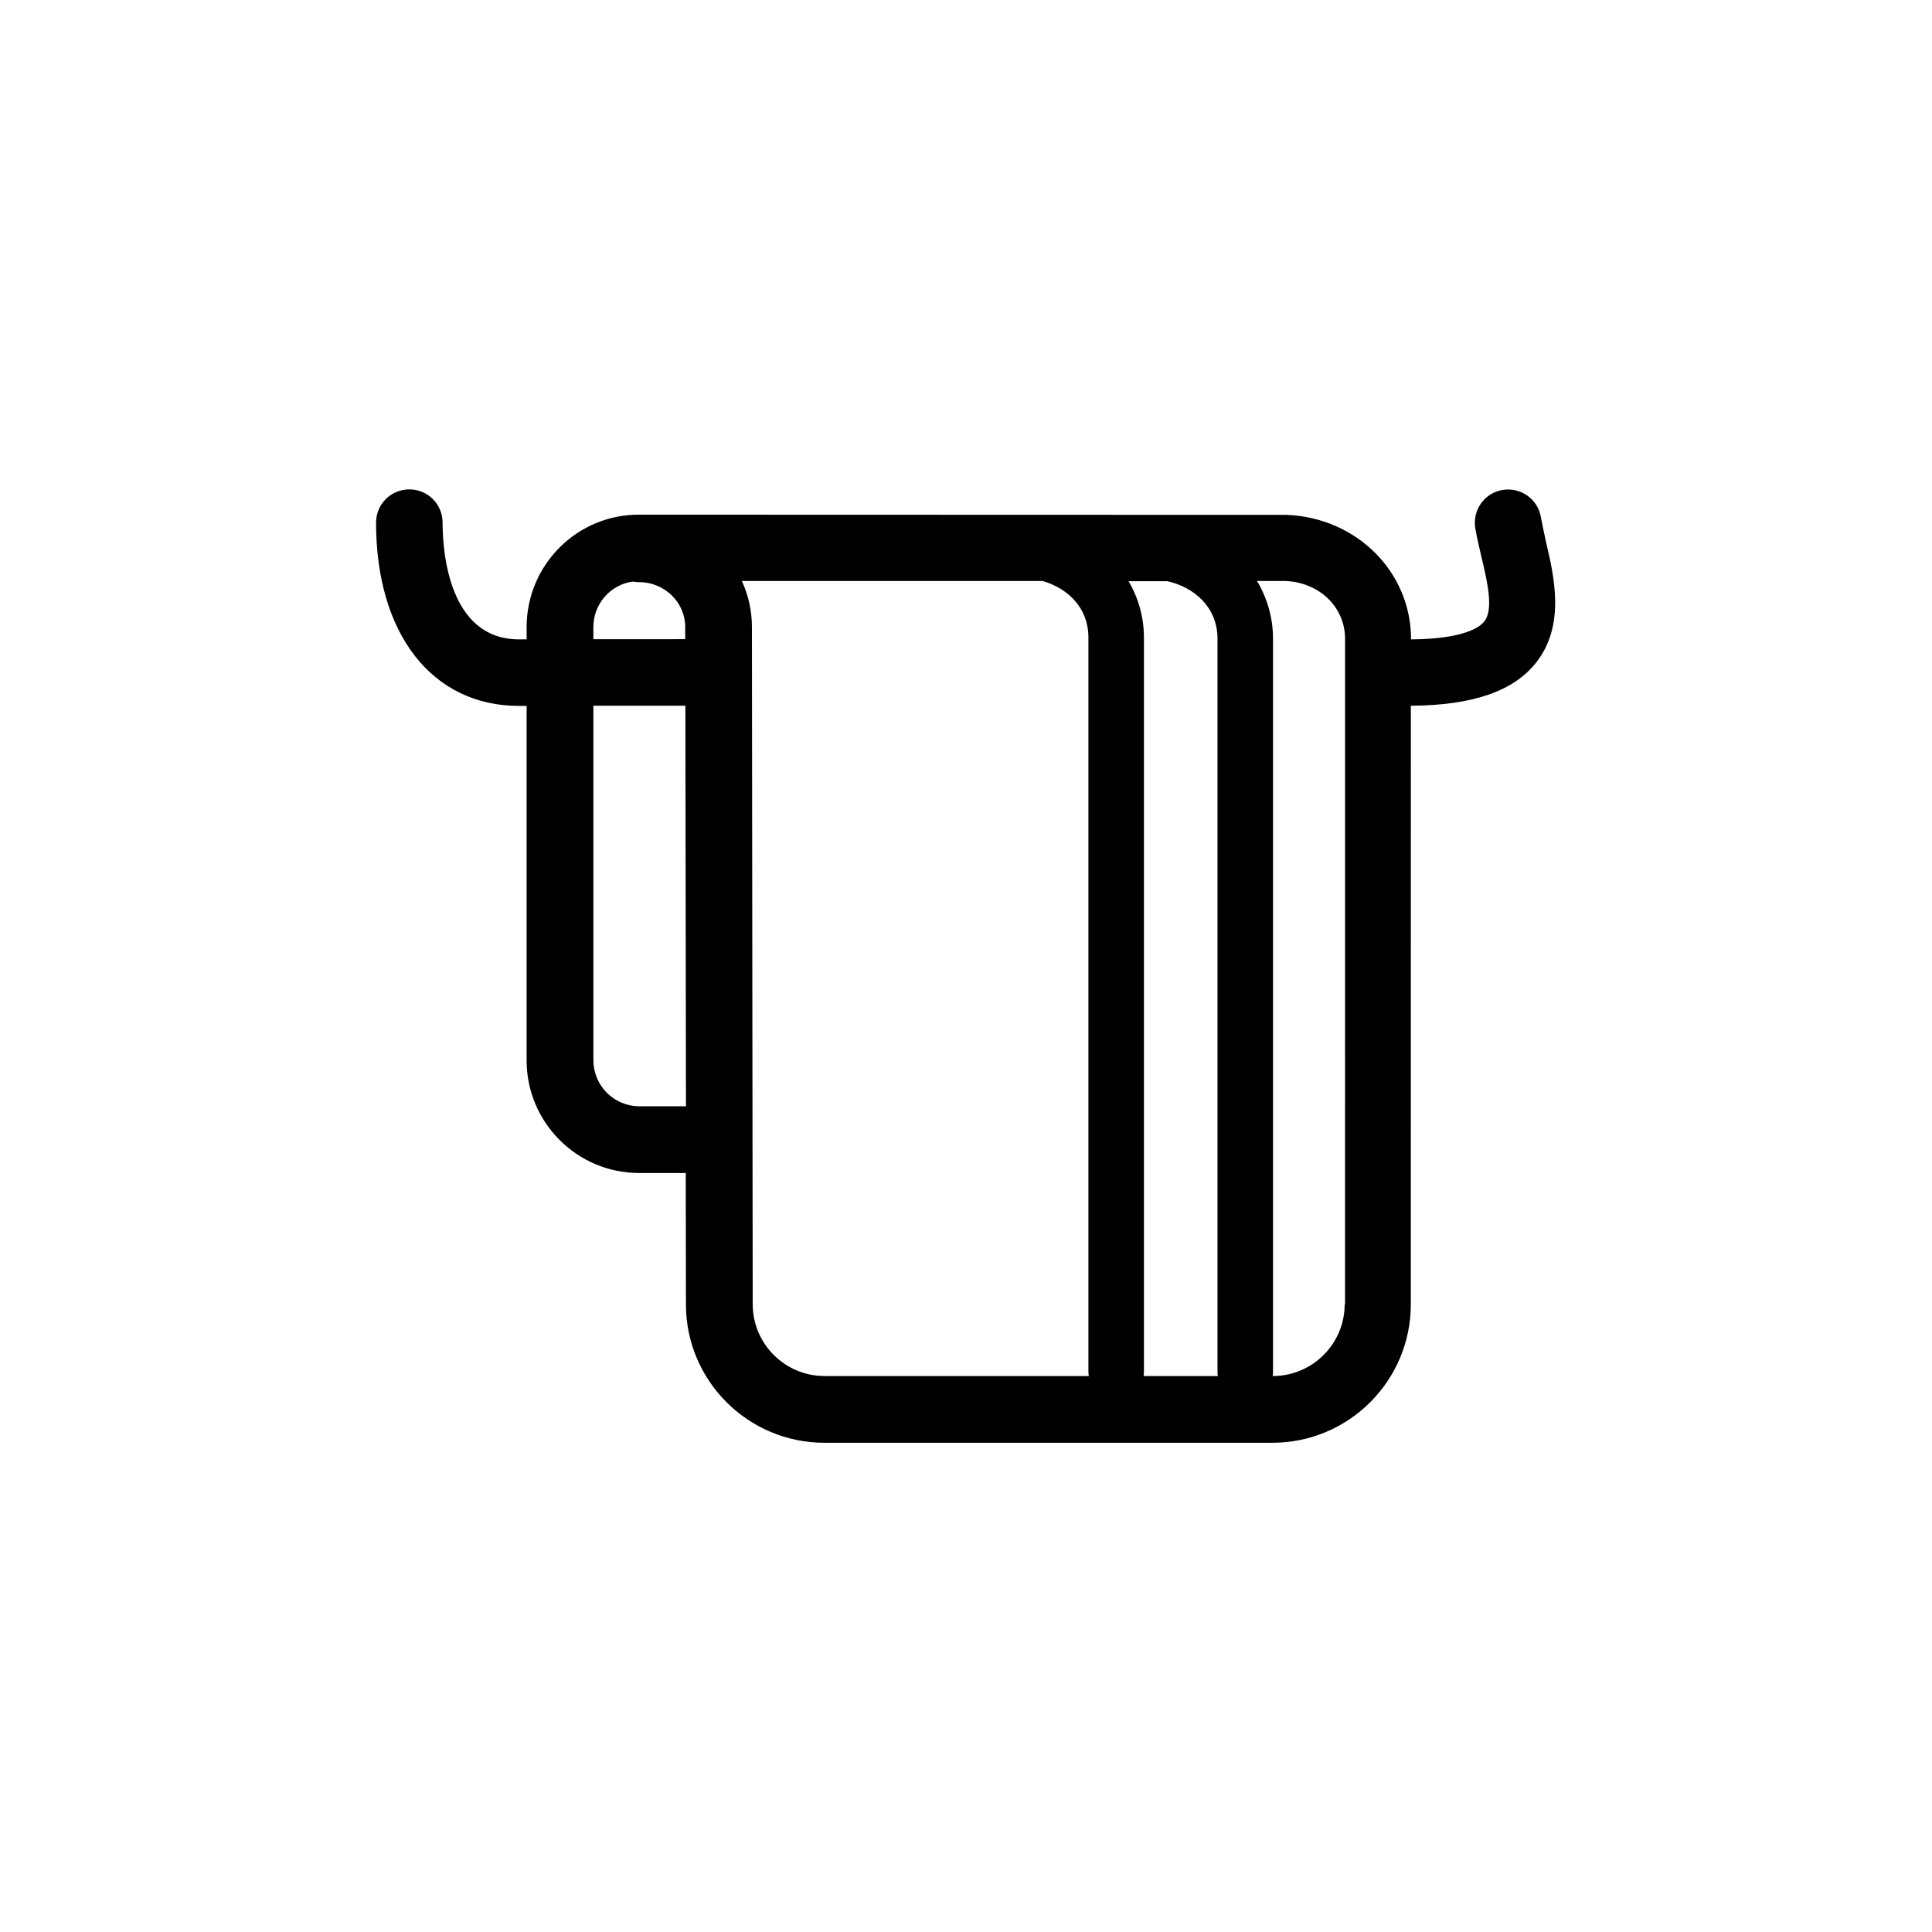 <?xml version="1.0" encoding="UTF-8"?>
<!-- Uploaded to: ICON Repo, www.iconrepo.com, Generator: ICON Repo Mixer Tools -->
<svg fill="#000000" width="800px" height="800px" version="1.1" viewBox="144 144 512 512" xmlns="http://www.w3.org/2000/svg">
 <path d="m552.35 281.05c-0.805-4.785-5.34-8.012-10.176-7.203-4.785 0.805-8.012 5.34-7.203 10.176 0.402 2.367 1.008 4.887 1.613 7.508 1.562 6.551 3.324 13.957 0.754 17.18-1.109 1.41-5.238 4.637-19.398 4.734v-0.102c0-17.684-14.309-32.145-32.949-32.898l-171.25-0.051h-0.203c-16.574-0.152-29.977 13.301-29.977 29.824v3.223h-2.016c-18.793 0-20.254-23.68-20.254-30.934 0-4.887-3.93-8.816-8.816-8.816s-8.816 3.93-8.816 8.816c0 29.473 14.863 48.566 37.887 48.566h2.016v93.961c0 16.426 13.352 29.824 29.824 29.824h12.344l0.051 34.812c0 20.254 16.473 36.676 36.676 36.676h118.75c20.254 0 36.676-16.473 36.676-36.676l0.008-158.64c16.324-0.102 27.207-3.828 33.199-11.438 7.809-9.926 4.785-22.773 2.57-32.195-0.453-2.215-0.957-4.379-1.309-6.344zm-85.699 32.242v194.52c0 0.301 0.051 0.555 0.102 0.855h-19.699c0.051-0.352 0.102-0.754 0.102-1.16v-194.47c0-5.492-1.461-10.578-4.082-15.012h10.328c7.055 1.613 13.25 6.852 13.25 15.266zm-165.4-3.125c0-6.144 4.535-11.234 10.43-12.043 0.555 0.102 1.16 0.152 1.715 0.152 6.699 0 12.191 5.34 12.191 11.891v3.223l-24.336 0.004zm12.195 127.01c-6.699 0-12.191-5.441-12.191-12.191l-0.004-93.961h24.383l0.152 106.15zm30.027 52.445-0.203-179.46c0-4.332-0.957-8.465-2.672-12.191h79.703c6.602 1.914 12.141 7.004 12.141 15.012v194.52c0 0.402 0.051 0.754 0.102 1.16h-70.031c-10.477 0.004-19.039-8.512-19.039-19.043zm156.88 0c0 10.531-8.566 19.043-19.043 19.043h-0.051c0.051-0.301 0.102-0.555 0.102-0.855v-194.52c0-5.644-1.562-10.832-4.231-15.316h7.609c8.969 0.402 15.719 6.953 15.719 15.316l-0.004 176.33z"/>
</svg>